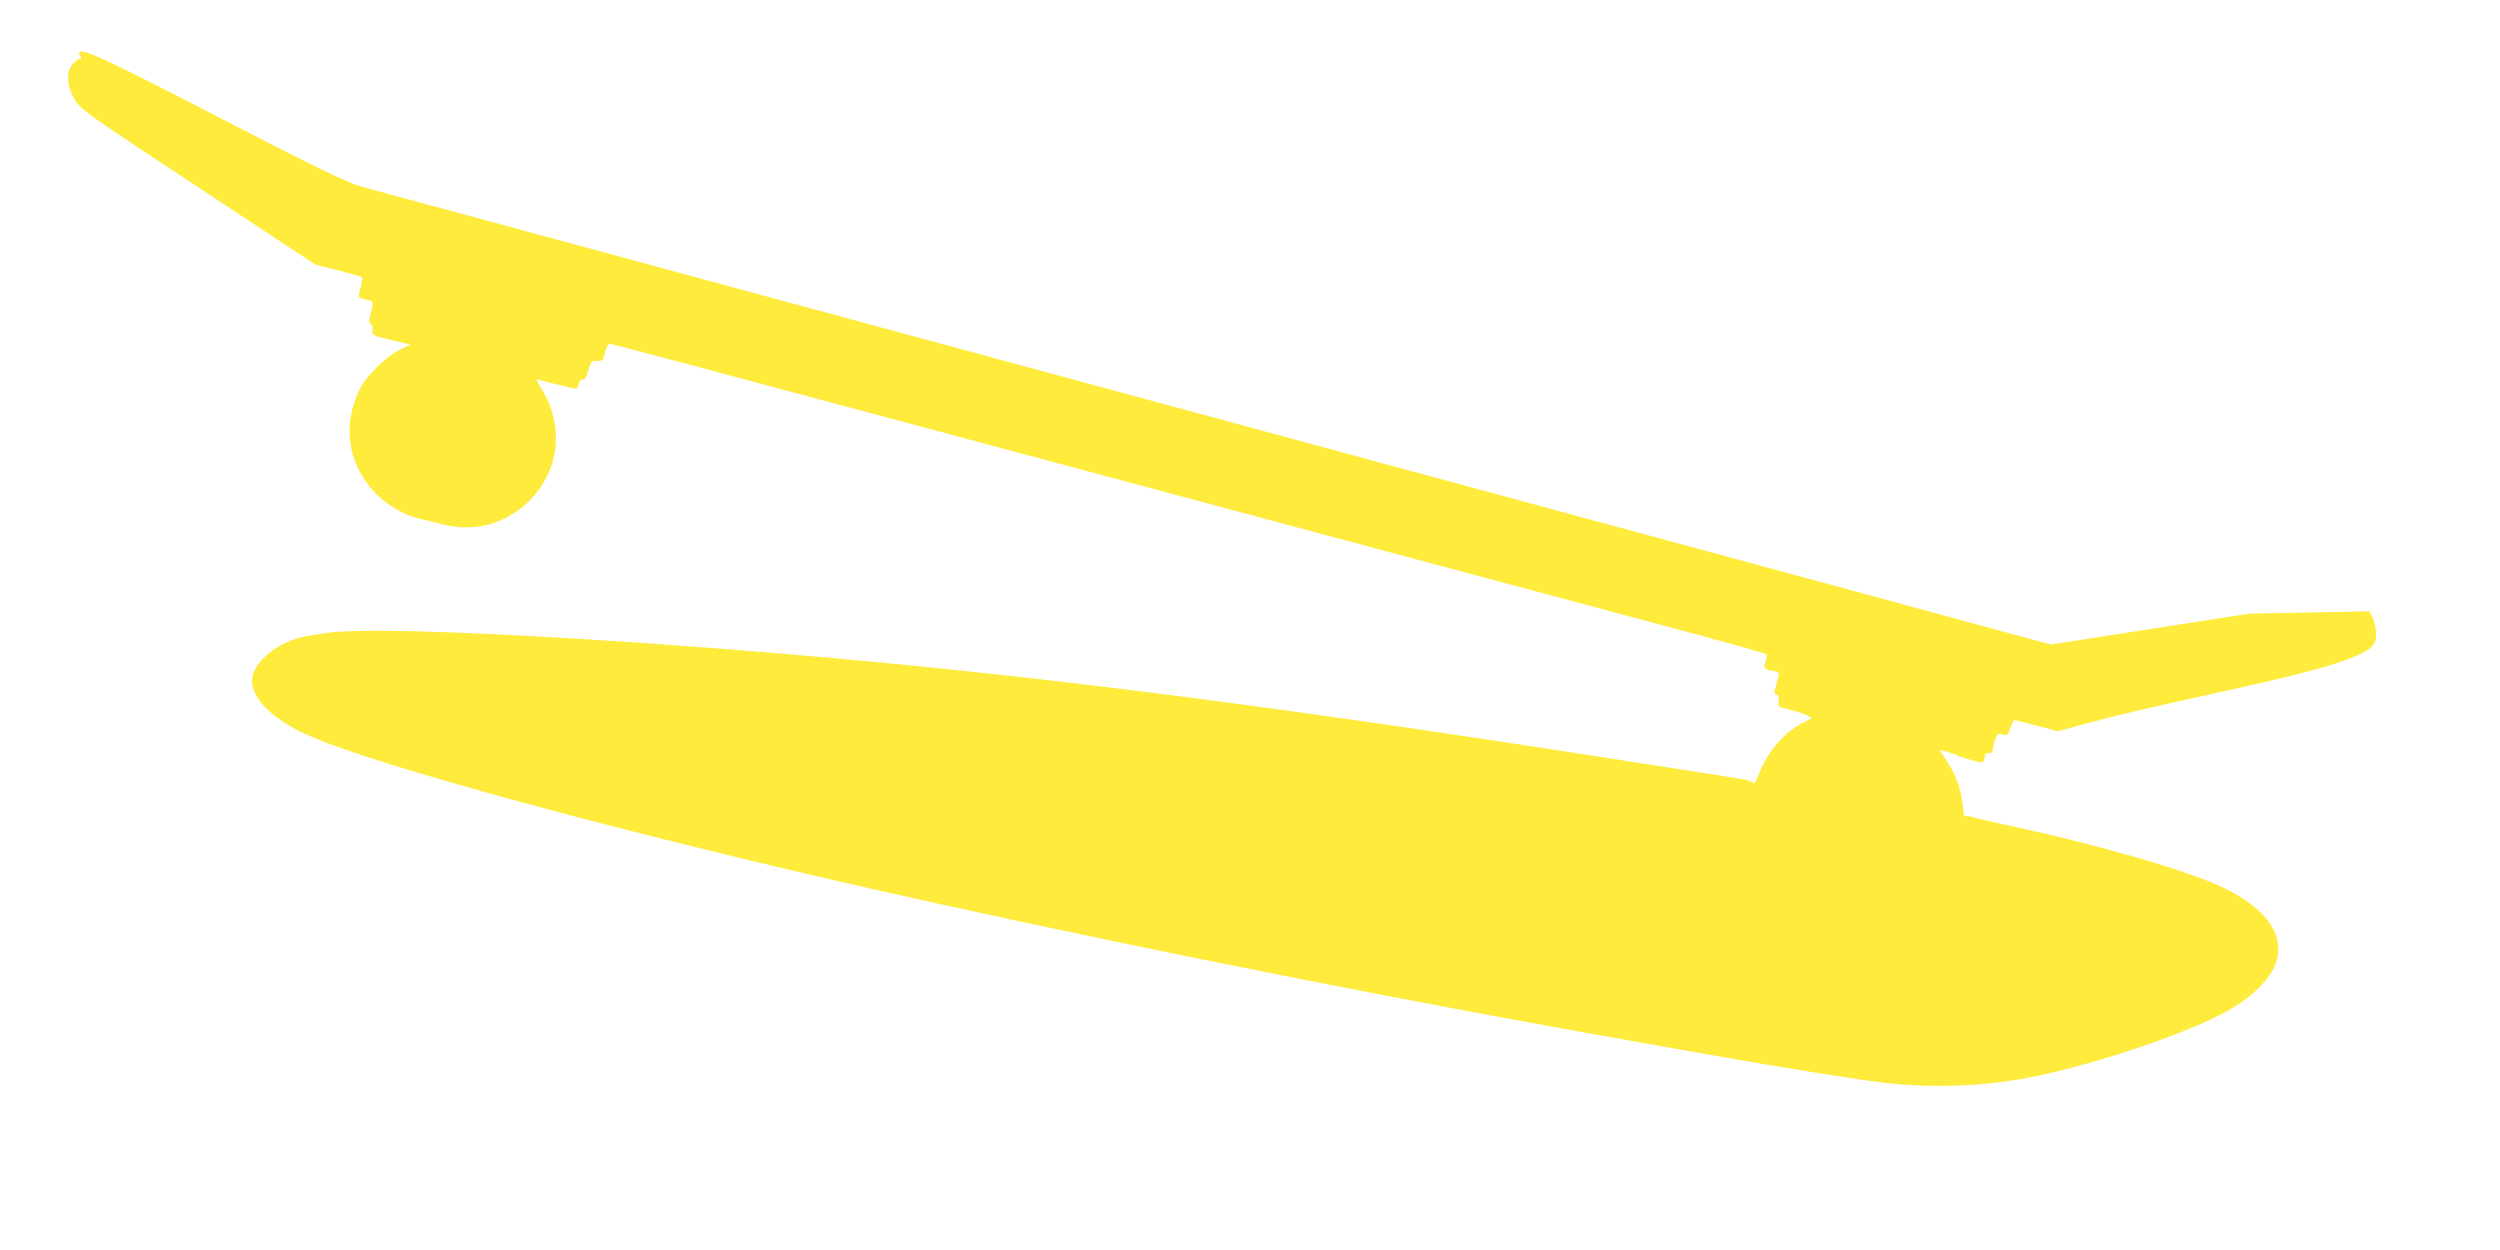<?xml version="1.0" standalone="no"?>
<!DOCTYPE svg PUBLIC "-//W3C//DTD SVG 20010904//EN"
 "http://www.w3.org/TR/2001/REC-SVG-20010904/DTD/svg10.dtd">
<svg version="1.0" xmlns="http://www.w3.org/2000/svg"
 width="1280pt" height="640pt" viewBox="0 0 1280 640"
 preserveAspectRatio="xMidYMid meet">
<g transform="translate(0,640) scale(0.1,-0.1)"
fill="#ffeb3b" stroke="none">
<path d="M406 6133 c-3 -4 -1 -12 5 -20 9 -10 8 -13 0 -13 -7 0 -23 -11 -36
-25 -38 -38 -35 -114 8 -185 31 -52 54 -68 632 -449 l600 -396 115 -29 c63
-16 118 -32 123 -36 4 -3 1 -27 -7 -53 -15 -52 -15 -52 32 -62 36 -8 36 -8 20
-70 -10 -38 -10 -48 1 -55 8 -5 12 -17 8 -30 -6 -25 4 -30 117 -56 l77 -18
-58 -29 c-70 -36 -171 -135 -202 -200 -89 -185 -61 -380 76 -527 60 -65 161
-123 243 -139 25 -5 72 -16 105 -25 165 -45 336 4 454 129 149 157 169 382 51
569 -24 38 -27 46 -13 42 41 -12 182 -46 191 -46 5 0 13 12 16 26 4 16 12 24
20 21 10 -4 18 10 28 46 14 49 17 52 44 49 27 -2 31 1 42 43 6 25 17 45 22 45
12 0 264 -67 2550 -680 311 -83 747 -200 970 -260 223 -60 441 -118 485 -130
84 -23 738 -198 1475 -395 239 -64 439 -120 443 -124 4 -4 3 -20 -3 -35 -13
-35 -8 -42 35 -50 40 -8 39 -6 20 -69 -13 -43 -13 -49 1 -54 11 -4 14 -14 10
-33 -5 -27 -3 -28 58 -44 34 -8 74 -21 88 -29 l26 -13 -52 -27 c-95 -50 -178
-148 -220 -259 -13 -33 -25 -55 -28 -48 -2 7 -28 16 -58 21 -30 5 -129 20
-220 35 -91 14 -262 40 -380 59 -1993 312 -3277 471 -4700 579 -968 74 -1764
105 -1950 75 -36 -5 -78 -12 -95 -15 -146 -23 -286 -136 -285 -231 1 -86 95
-184 252 -261 331 -163 1770 -551 3248 -876 1168 -257 2414 -503 3650 -721
113 -20 266 -47 340 -60 306 -55 744 -125 870 -139 257 -30 535 -17 780 35
329 71 733 207 955 322 135 71 243 175 269 260 45 144 -53 280 -277 385 -181
86 -628 215 -1072 311 -104 23 -202 45 -217 50 -20 7 -28 6 -29 -2 -1 -7 -5
18 -9 55 -11 91 -33 155 -80 228 l-40 60 28 -6 c15 -4 41 -12 57 -19 17 -8 54
-20 83 -28 46 -13 54 -13 58 -1 2 8 6 21 9 29 2 8 11 12 19 9 10 -4 16 5 21
28 15 69 22 79 49 68 23 -8 26 -6 39 33 8 23 18 41 23 40 5 -1 57 -14 115 -29
l105 -28 155 42 c157 43 241 62 760 177 451 99 653 163 699 222 14 19 18 35
14 76 -3 28 -12 62 -20 74 l-14 23 -308 -6 -307 -6 -507 -79 -507 -79 -218 59
c-331 90 -984 268 -1403 381 -681 184 -743 201 -960 260 -118 32 -384 104
-590 160 -206 55 -422 114 -480 130 -58 16 -274 74 -480 130 -206 56 -422 114
-480 130 -58 16 -274 74 -480 130 -206 56 -422 114 -480 130 -58 16 -274 74
-480 130 -206 56 -422 114 -480 130 -58 16 -323 88 -590 160 -267 72 -532 144
-590 160 -58 16 -274 74 -480 130 -206 55 -415 112 -464 126 -70 20 -223 94
-725 353 -572 296 -695 353 -715 334z"/>
</g>
</svg>
